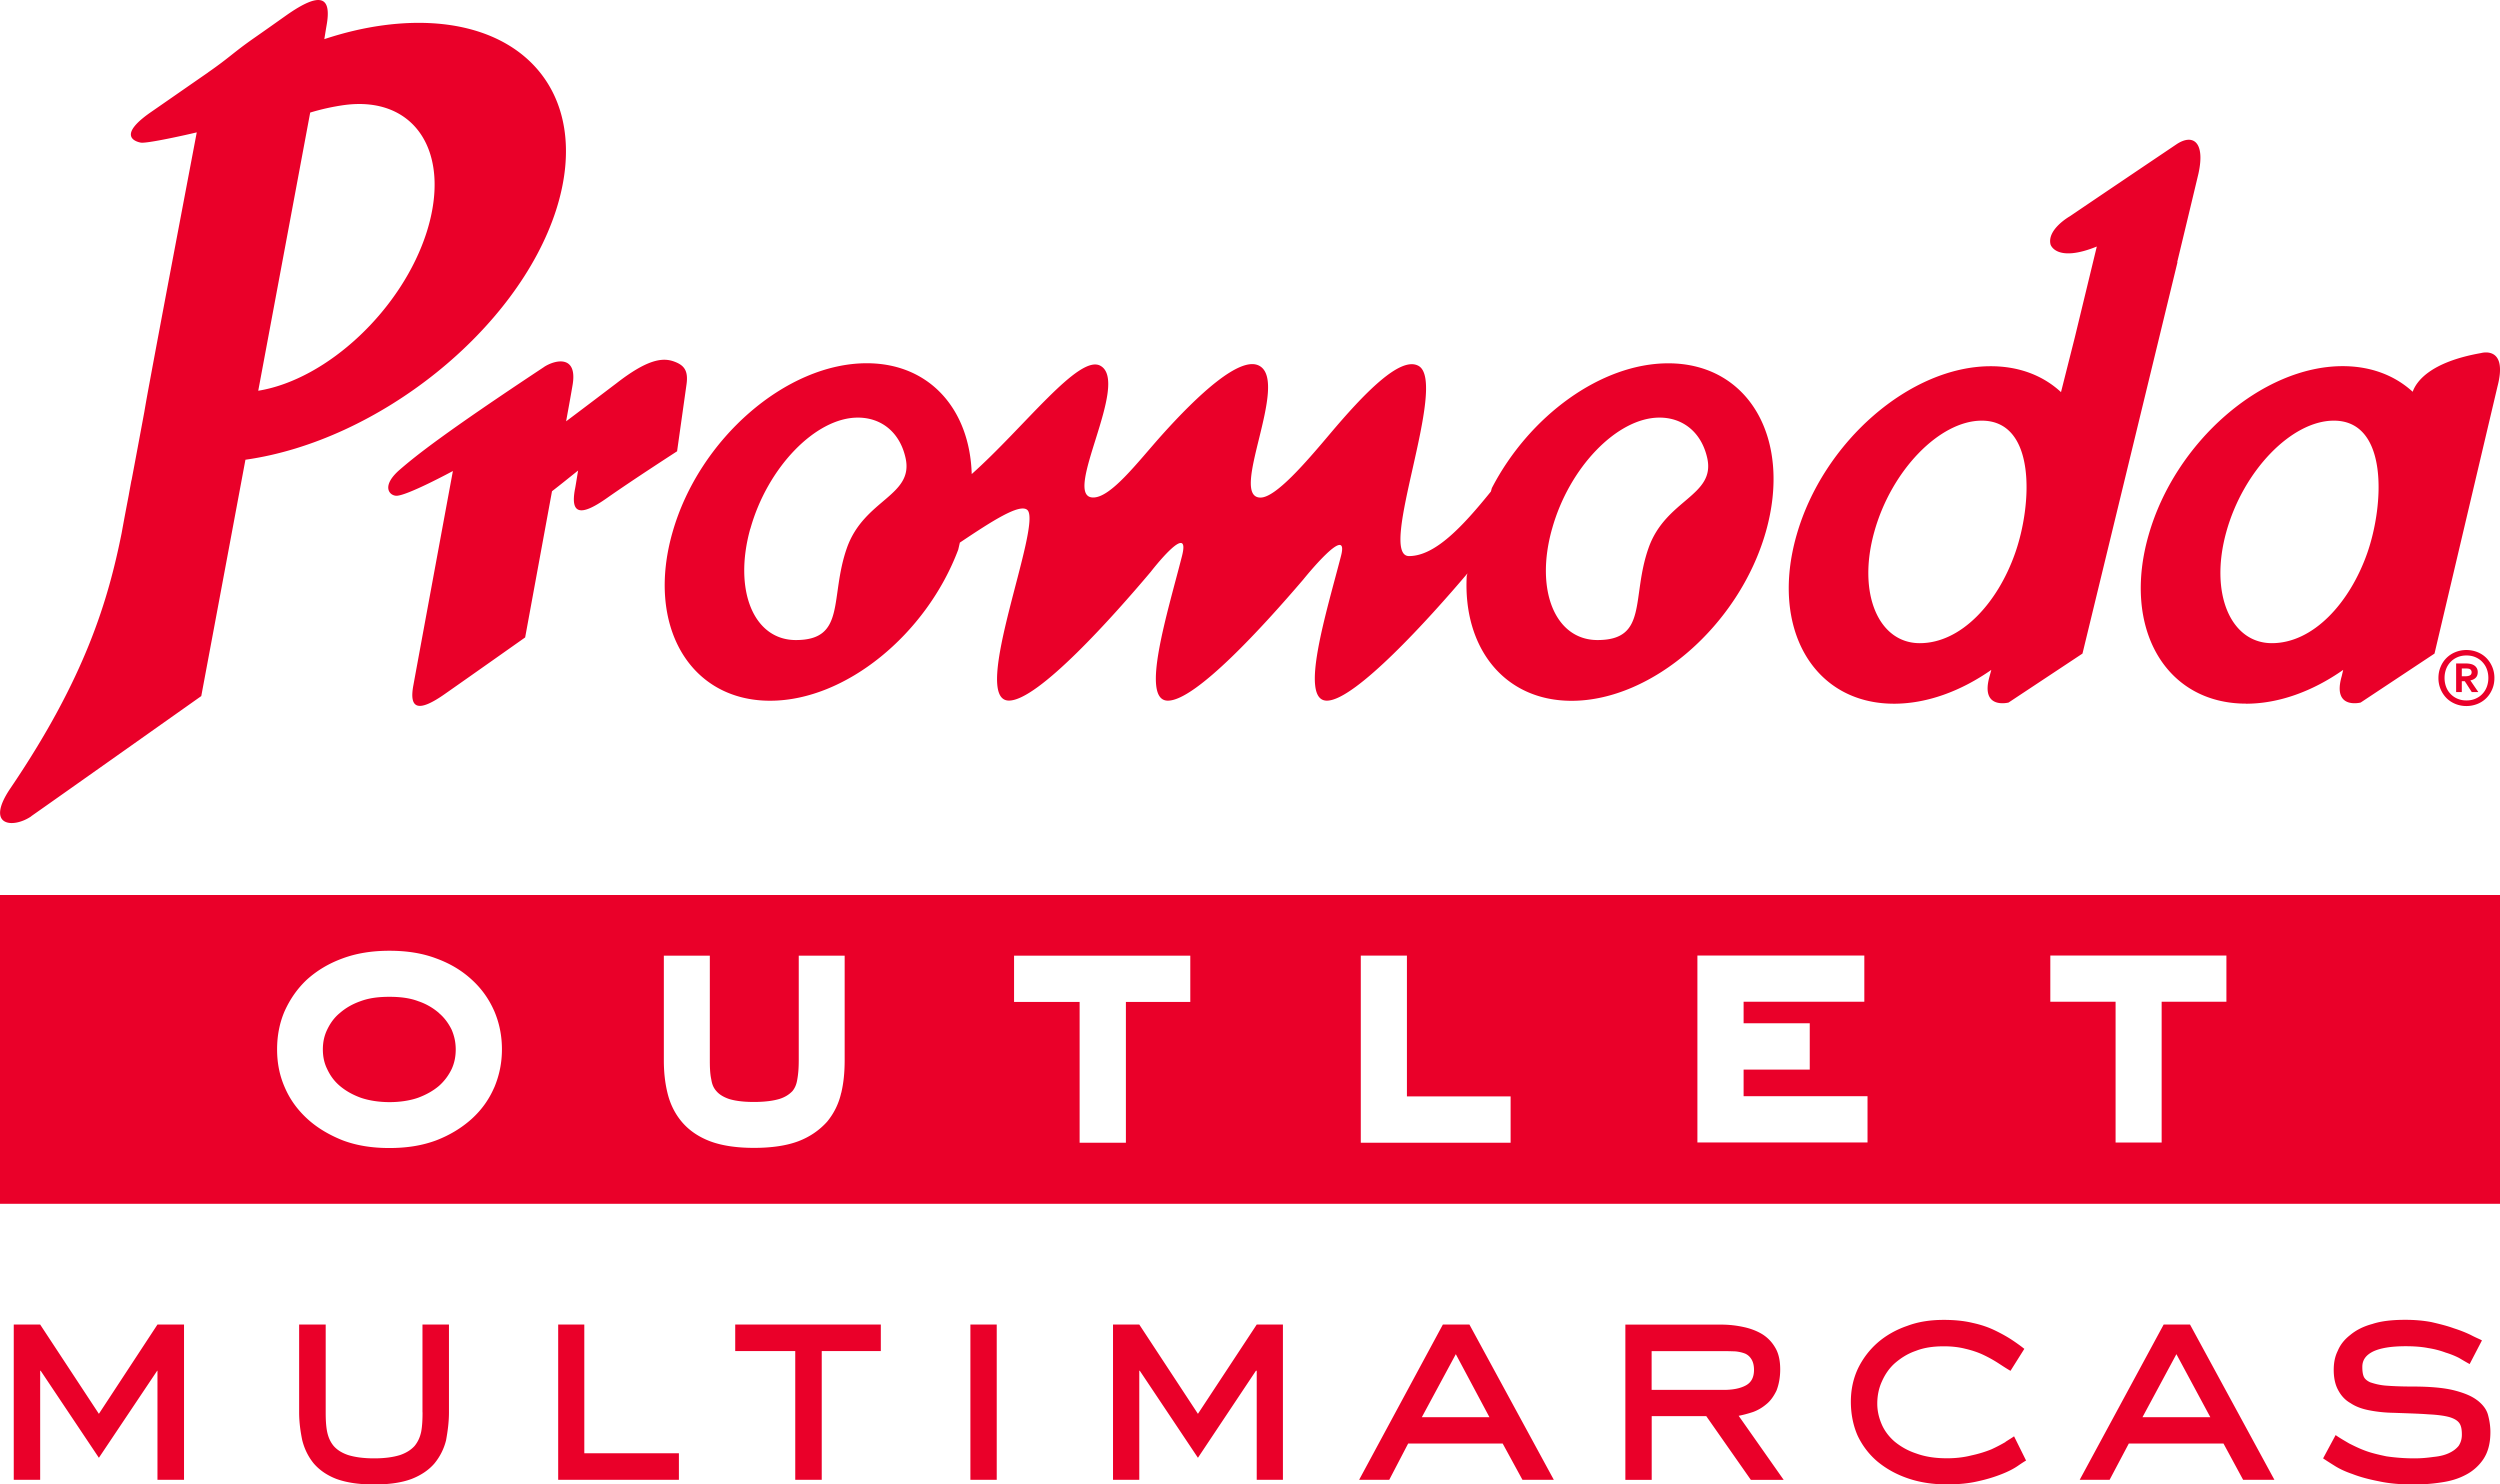 <svg data-name="Capa 2" xmlns="http://www.w3.org/2000/svg" viewBox="0 0 343.57 204.01"><g data-name="Capa 1" fill="#ea0029"><path d="M260.29 96.71c4.52 0 9.18-1.72 13.37-4.65l-.23.86c-1.34 4.65 2.6 3.63 2.6 3.63l10.16-6.73 13.06-53.8h-.04c1.49-6.18 2.63-10.95 2.92-12.17.95-4.32-.74-5.54-3.02-4.02-4.5 3.03-10.49 7.07-14.65 9.89 0 0-3.17 1.79-2.66 3.87 0 .03.77 2.55 6.36.29l-3.03 12.52-1.89 7.49c-2.44-2.26-5.72-3.56-9.66-3.56-11.05 0-23.02 10.37-26.68 23.21-3.66 12.79 2.32 23.17 13.39 23.17m-2.71-23.62c2.34-8.43 8.97-15.28 14.77-15.28 7.52 0 6.95 11.55 4.57 18.25-2.4 6.82-7.42 12.33-13.09 12.33s-8.61-6.84-6.25-15.3m51.1 23.62c4.51 0 9.17-1.72 13.34-4.65l-.2.86c-1.35 4.65 2.6 3.63 2.6 3.63l10.15-6.73 8.66-36.73c1.47-5.66-2.26-4.57-2.26-4.57-6.98 1.23-8.89 3.89-9.4 5.32-2.44-2.23-5.71-3.52-9.62-3.52-11.05 0-23.01 10.37-26.67 23.21-3.67 12.79 2.32 23.17 13.39 23.17m-2.71-23.61c2.34-8.43 8.98-15.28 14.78-15.28 7.51 0 6.93 11.55 4.57 18.25-2.41 6.82-7.42 12.33-13.09 12.33s-8.61-6.84-6.26-15.3M105.84 96.3c10.34 0 21.46-9.1 25.85-20.77l.22-.96c4.32-2.89 8.22-5.43 9.27-4.49 2.15 1.91-7.98 26.2-2.52 26.2 4.01 0 14.33-11.58 19.49-17.7 0 0 5.59-7.25 4.28-2.13-1.98 7.78-5.77 19.84-1.93 19.84s13.21-10.34 18.6-16.64c0 0 6.39-7.97 5.2-3.28-2 7.76-5.8 19.92-1.95 19.92s14.1-11.32 19.32-17.49l-.1.34c-.54 9.88 5.15 17.17 14.41 17.17 11.06 0 23.01-10.38 26.68-23.18 3.66-12.82-2.33-23.2-13.39-23.2-9.26 0-19.13 7.26-24.25 17.15l-.13.47c-3.9 4.83-7.68 8.87-11.25 8.87-4.46 0 5.45-23.83 1.3-26.14-2.5-1.39-7.48 3.79-12.23 9.42-3.29 3.9-7.4 8.68-9.48 8.68-4.45 0 4.01-15.79-.15-18.1-2.6-1.45-8.41 3.92-13.51 9.62-3.27 3.67-6.9 8.47-9.33 8.47-4.45 0 5.15-15.79.99-18.1-2.96-1.65-10.41 8.39-17.69 14.88-.26-8.89-5.78-15.23-14.43-15.23-11.05 0-23.02 10.38-26.68 23.2-3.68 12.8 2.33 23.18 13.4 23.18M213.3 72.67c2.34-8.43 8.95-15.28 14.76-15.28 3.26 0 5.78 2.06 6.56 5.55 1.17 5.23-5.7 5.66-8.06 12.36-2.41 6.82-.03 12.66-7.02 12.66-5.81 0-8.63-6.84-6.24-15.3m-110.18.01c2.35-8.43 8.97-15.28 14.77-15.28 3.28 0 5.79 2.06 6.56 5.55 1.16 5.23-5.69 5.66-8.06 12.36-2.4 6.82-.06 12.66-7.02 12.66-5.8 0-8.61-6.84-6.26-15.3M74.76 50.44C61.1 59.48 57.19 62.6 54.96 64.53c-2.52 2.17-1.56 3.51-.55 3.6 1.33.12 7.83-3.4 7.83-3.4s-4.82 26.08-5.42 29.39c-.64 3.33.65 3.84 4.36 1.22 3.73-2.61 10.99-7.74 10.99-7.74l3.69-20.09c1.14-.88 2.4-1.9 3.59-2.85-.04.19-.39 2.44-.44 2.6-.61 3.33.68 3.81 4.38 1.2 3.75-2.63 9.66-6.44 9.66-6.44l1.29-9.15c.3-2.02-.4-2.72-1.74-3.2-1.58-.56-3.67-.28-7.93 3.04-.76.57-3.72 2.83-6.87 5.19.24-1.35.56-3.05.87-4.88.78-4.3-2.37-3.6-3.92-2.58M4.29 112.17c2.51-1.75 23.37-16.51 23.37-16.51s2.75-14.68 6.07-32.48C52.02 60.6 71.08 45.34 76.4 28.94c5.33-16.51-5.25-27.91-23.67-25.47-2.72.36-5.44 1.01-8.16 1.91.12-.74.24-1.48.29-1.77.78-4.17-.83-4.79-5.49-1.52-1.26.89-2.83 2.01-4.47 3.15-2.86 2-3.31 2.63-6.29 4.7l-.03.03c-3.41 2.36-6.39 4.44-7.9 5.48-4.41 3.08-2.3 3.97-1.33 4.15.84.15 6.42-1.1 7.69-1.41-2.43 12.82-5.05 26.62-6.39 33.88-.33 1.78-.55 2.96-.81 4.51-.59 3.17-1.18 6.35-1.76 9.42l-.02.02c-.12.68-.25 1.35-.37 2.05-.34 1.77-.67 3.51-.97 5.18-1.84 9.14-4.93 19.82-15.3 35.1-3.53 5.23.39 5.54 2.88 3.83m38.33-96.71c1.49-.45 3.06-.81 4.73-1.04 9.66-1.27 14.71 6.5 11.31 17.37-3.35 10.67-13.65 20.35-23.18 21.9 2.56-13.7 5.23-27.99 7.14-38.23m17.7 123.75a8.4 8.4 0 0 0-2.86-1.63c-1.07-.41-2.35-.6-3.96-.6-1.6 0-2.85.19-3.93.59-1.12.39-2.05.92-2.88 1.64-.72.59-1.28 1.33-1.74 2.29-.4.83-.59 1.72-.59 2.71s.19 1.88.58 2.67c.45.97 1 1.7 1.75 2.34.79.67 1.73 1.21 2.88 1.63 2.35.81 5.61.8 7.88 0 1.13-.42 2.08-.96 2.87-1.63.72-.64 1.3-1.4 1.74-2.31.38-.83.56-1.71.56-2.69s-.19-1.86-.57-2.74c-.44-.89-1.03-1.67-1.72-2.25"/><path d="M0 165.44h343.57V123H0zm67.92-15.99c-.72 1.66-1.73 3.08-3.11 4.33-1.38 1.24-3.02 2.23-4.87 2.94-1.91.71-4 1.05-6.43 1.05-2.41 0-4.49-.34-6.37-1.04-1.9-.75-3.54-1.73-4.87-2.94-1.41-1.29-2.42-2.7-3.12-4.32-.72-1.63-1.07-3.35-1.07-5.26 0-1.9.35-3.66 1.03-5.24.77-1.7 1.76-3.11 3.05-4.33 1.41-1.27 3.01-2.23 4.92-2.93 1.89-.7 4-1.05 6.44-1.05s4.53.34 6.42 1.05c1.92.7 3.52 1.66 4.89 2.92 1.34 1.22 2.36 2.64 3.1 4.33.7 1.64 1.05 3.4 1.05 5.24 0 1.83-.34 3.54-1.05 5.24m47.67.76a9.4 9.4 0 0 1-1.93 3.95c-1.09 1.21-2.41 2.1-3.96 2.69-1.59.6-3.64.91-6.08.91-2.39 0-4.41-.3-6.02-.9-1.61-.61-2.93-1.51-3.92-2.69-.95-1.13-1.6-2.46-1.96-3.96-.34-1.39-.5-2.86-.5-4.49v-14.37h6.32v14.37c0 .85.02 1.83.2 2.63.11.72.33 1.2.73 1.64.37.43.94.78 1.68 1.04.59.19 1.71.43 3.48.42 1.43 0 2.62-.15 3.53-.43.72-.24 1.27-.58 1.73-1.06.33-.4.55-.89.66-1.56.14-.74.21-1.61.21-2.68v-14.37h6.31v14.37c0 1.68-.15 3.15-.47 4.49m39.11 6.84h-6.35v-19.35h-9.01v-6.35h24.22v6.35h-8.85v19.36Zm32.29 0v-25.71h6.34v19.35h14.25v6.36h-20.58Zm46.26-.01v-25.71h22.94v6.35h-16.59v2.96h9.09v6.36h-9.09v3.66h17.03v6.36h-23.38Zm63.79-.01h-6.32v-19.35h-8.97v-6.35h24.2v6.35h-8.9v19.36ZM13.59 194.3l-8.07-12.27H1.89v21.34h3.63v-14.99h.07l8 11.96 8.01-11.96h.04v14.99h3.65v-21.34h-3.65zm44.48-.21c0 .97-.04 1.86-.18 2.63-.16.79-.45 1.42-.91 1.99-.49.54-1.14.96-2.02 1.26-.92.28-2.05.45-3.54.45s-2.65-.17-3.56-.45c-.89-.3-1.54-.72-2.01-1.26-.46-.56-.74-1.2-.9-1.99-.15-.77-.19-1.66-.19-2.63v-12.06h-3.65v12.06c0 1.36.18 2.64.43 3.85.31 1.21.83 2.26 1.57 3.17.76.89 1.8 1.63 3.13 2.14 1.36.49 3.04.76 5.18.76s3.83-.27 5.14-.76c1.34-.52 2.4-1.26 3.15-2.14a8.04 8.04 0 0 0 1.59-3.17c.22-1.21.4-2.49.4-3.85v-12.06h-3.64v12.06Zm22.23-12.06h-3.59v21.34H93.3v-3.65h-13zm20.74 3.64h8.25v17.7h3.64v-17.7h8.12v-3.64h-20.01zm32.32-3.64h3.62v21.34h-3.62zm31.27 12.27-8.06-12.27h-3.61v21.34h3.61v-14.99h.07l7.99 11.96 7.97-11.96h.11v14.99h3.6v-21.34h-3.6zm33.66-12.27-11.51 21.34h4.14l2.6-4.99h12.99l2.72 4.99h4.31l-11.6-21.34zm-2.89 12.73 4.67-8.66 4.62 8.66zm45.51-.71c.66-.24 1.26-.59 1.83-1.07.57-.45 1.02-1.1 1.39-1.85.31-.78.52-1.76.52-2.94s-.21-2.17-.66-2.94c-.46-.8-1.04-1.41-1.8-1.89-.74-.45-1.63-.79-2.58-.99-.97-.21-1.98-.33-3.07-.33h-13.17v21.34h3.62v-8.76h7.5l6.13 8.76h4.51l-6.19-8.81c.64-.12 1.3-.3 1.97-.52m-13.93-3.04v-5.33h9.7c.72 0 1.33.02 1.84.04.55.06.99.17 1.37.33.39.2.63.45.85.82.18.33.31.77.31 1.39 0 1.07-.41 1.77-1.17 2.16-.76.4-1.78.59-2.96.59zm48.64 7.16c-.56.32-1.2.67-1.97 1.02-.77.31-1.7.61-2.7.82-1.01.26-2.14.4-3.38.4-1.61 0-3-.21-4.25-.67a9.1 9.1 0 0 1-2.99-1.66c-.78-.69-1.39-1.51-1.76-2.41-.38-.9-.58-1.82-.58-2.77 0-1.07.2-2.11.65-3.08.43-.97 1.02-1.82 1.79-2.5.85-.72 1.73-1.29 2.9-1.69 1.13-.44 2.4-.61 3.82-.61 1.07 0 2.05.11 2.95.34.86.2 1.68.47 2.39.8.69.32 1.38.7 1.98 1.08.61.39 1.24.82 1.83 1.15l1.9-3.02c-.41-.33-.96-.73-1.63-1.18q-.96-.645-2.34-1.32c-.92-.45-1.91-.8-3.11-1.06-1.19-.29-2.5-.42-3.99-.42-1.8 0-3.48.24-5.01.82-1.53.52-2.93 1.31-4.08 2.31-1.13.99-2.05 2.2-2.72 3.59-.64 1.39-.96 2.88-.96 4.53s.31 3.26.94 4.68c.66 1.38 1.58 2.58 2.73 3.55 1.22 1 2.6 1.77 4.24 2.32 1.6.54 3.36.81 5.31.81 1.59 0 3.03-.14 4.28-.44 1.24-.27 2.31-.61 3.22-.97.92-.36 1.63-.73 2.19-1.11.55-.38.92-.62 1.17-.76l-1.65-3.33c-.27.2-.65.42-1.19.77m21.75-16.13-11.54 21.34h4.11l2.64-4.99h13.01l2.7 4.99h4.3l-11.6-21.34h-3.61Zm-2.91 12.73 4.66-8.66 4.66 8.66zm46.03-2.3c-.75-.59-1.81-1.03-3.22-1.39-1.44-.36-3.37-.52-5.75-.52-1.57 0-2.78-.06-3.67-.13-.91-.08-1.58-.28-2.09-.45-.49-.22-.79-.51-.91-.83-.13-.33-.18-.76-.18-1.29 0-.92.46-1.61 1.49-2.12.99-.47 2.47-.72 4.47-.72 1.17 0 2.21.08 3.08.25.9.14 1.71.36 2.4.62.69.21 1.33.47 1.87.75.52.31 1.01.6 1.44.83l1.69-3.25c-.36-.2-.89-.4-1.52-.74-.68-.33-1.48-.65-2.36-.93-.9-.33-1.92-.58-3.03-.84-1.14-.22-2.35-.32-3.62-.32-1.83 0-3.32.17-4.53.57-1.3.35-2.28.88-3.06 1.53-.78.61-1.35 1.32-1.7 2.17-.4.81-.55 1.66-.55 2.62 0 1.1.21 2.04.6 2.75.4.76.94 1.38 1.71 1.81.7.47 1.55.79 2.6.99 1.03.2 2.12.32 3.33.34 2 .07 3.61.12 4.78.21 1.27.06 2.23.2 2.88.38.66.2 1.12.47 1.38.85.25.38.33.88.33 1.57 0 .63-.17 1.12-.45 1.54-.33.4-.76.73-1.33.99-.58.27-1.26.44-2.1.52-.78.11-1.64.2-2.62.2-1.48 0-2.8-.12-3.88-.28-1.09-.23-2.07-.46-2.89-.77-.82-.3-1.52-.65-2.22-1-.64-.38-1.27-.73-1.86-1.15l-1.72 3.2c.32.22.83.55 1.49.96.64.42 1.5.84 2.54 1.19 1.02.4 2.24.73 3.64 1 1.4.31 3 .44 4.8.44 1.19 0 2.42-.08 3.67-.27 1.25-.17 2.38-.49 3.39-1.02a6.5 6.5 0 0 0 2.48-2.17c.65-.97.98-2.19.98-3.74 0-.8-.12-1.59-.33-2.37-.21-.76-.7-1.39-1.44-1.98m-.96-98.96c.3-.06.54-.18.72-.37.18-.18.27-.44.27-.76 0-.22-.05-.41-.14-.56s-.21-.28-.36-.37c-.15-.1-.32-.16-.51-.2-.2-.04-.39-.06-.6-.06h-1.36v3.93h.78v-1.49h.41l.96 1.49h.9l-1.08-1.58v-.03Zm-.76-.56h-.44v-1.07h.64c.27 0 .45.05.55.14s.16.22.16.37c0 .2-.08.35-.23.43-.15.09-.38.13-.69.13"/><path d="M340.47 89.62c-.47-.19-.98-.29-1.52-.29s-1.04.1-1.51.29a3.64 3.64 0 0 0-2.03 2.02c-.2.47-.3.98-.3 1.54a3.88 3.88 0 0 0 1.11 2.76c.34.34.75.61 1.22.8s.98.29 1.51.29 1.04-.1 1.52-.29c.47-.19.88-.46 1.22-.8s.61-.75.81-1.22.3-.98.3-1.54a3.88 3.88 0 0 0-1.11-2.76c-.34-.34-.75-.61-1.22-.8m1.5 3.55c0 .43-.07.83-.21 1.21s-.35.71-.61.98c-.26.28-.58.5-.95.66s-.78.24-1.24.24-.87-.08-1.24-.24-.69-.38-.95-.66c-.27-.28-.47-.6-.61-.98s-.21-.78-.21-1.21.07-.83.21-1.21.35-.71.61-.98c.26-.28.58-.5.95-.66s.78-.24 1.24-.24.87.08 1.24.24.69.38.95.66.47.6.61.98.21.78.21 1.21"/></g></svg>
